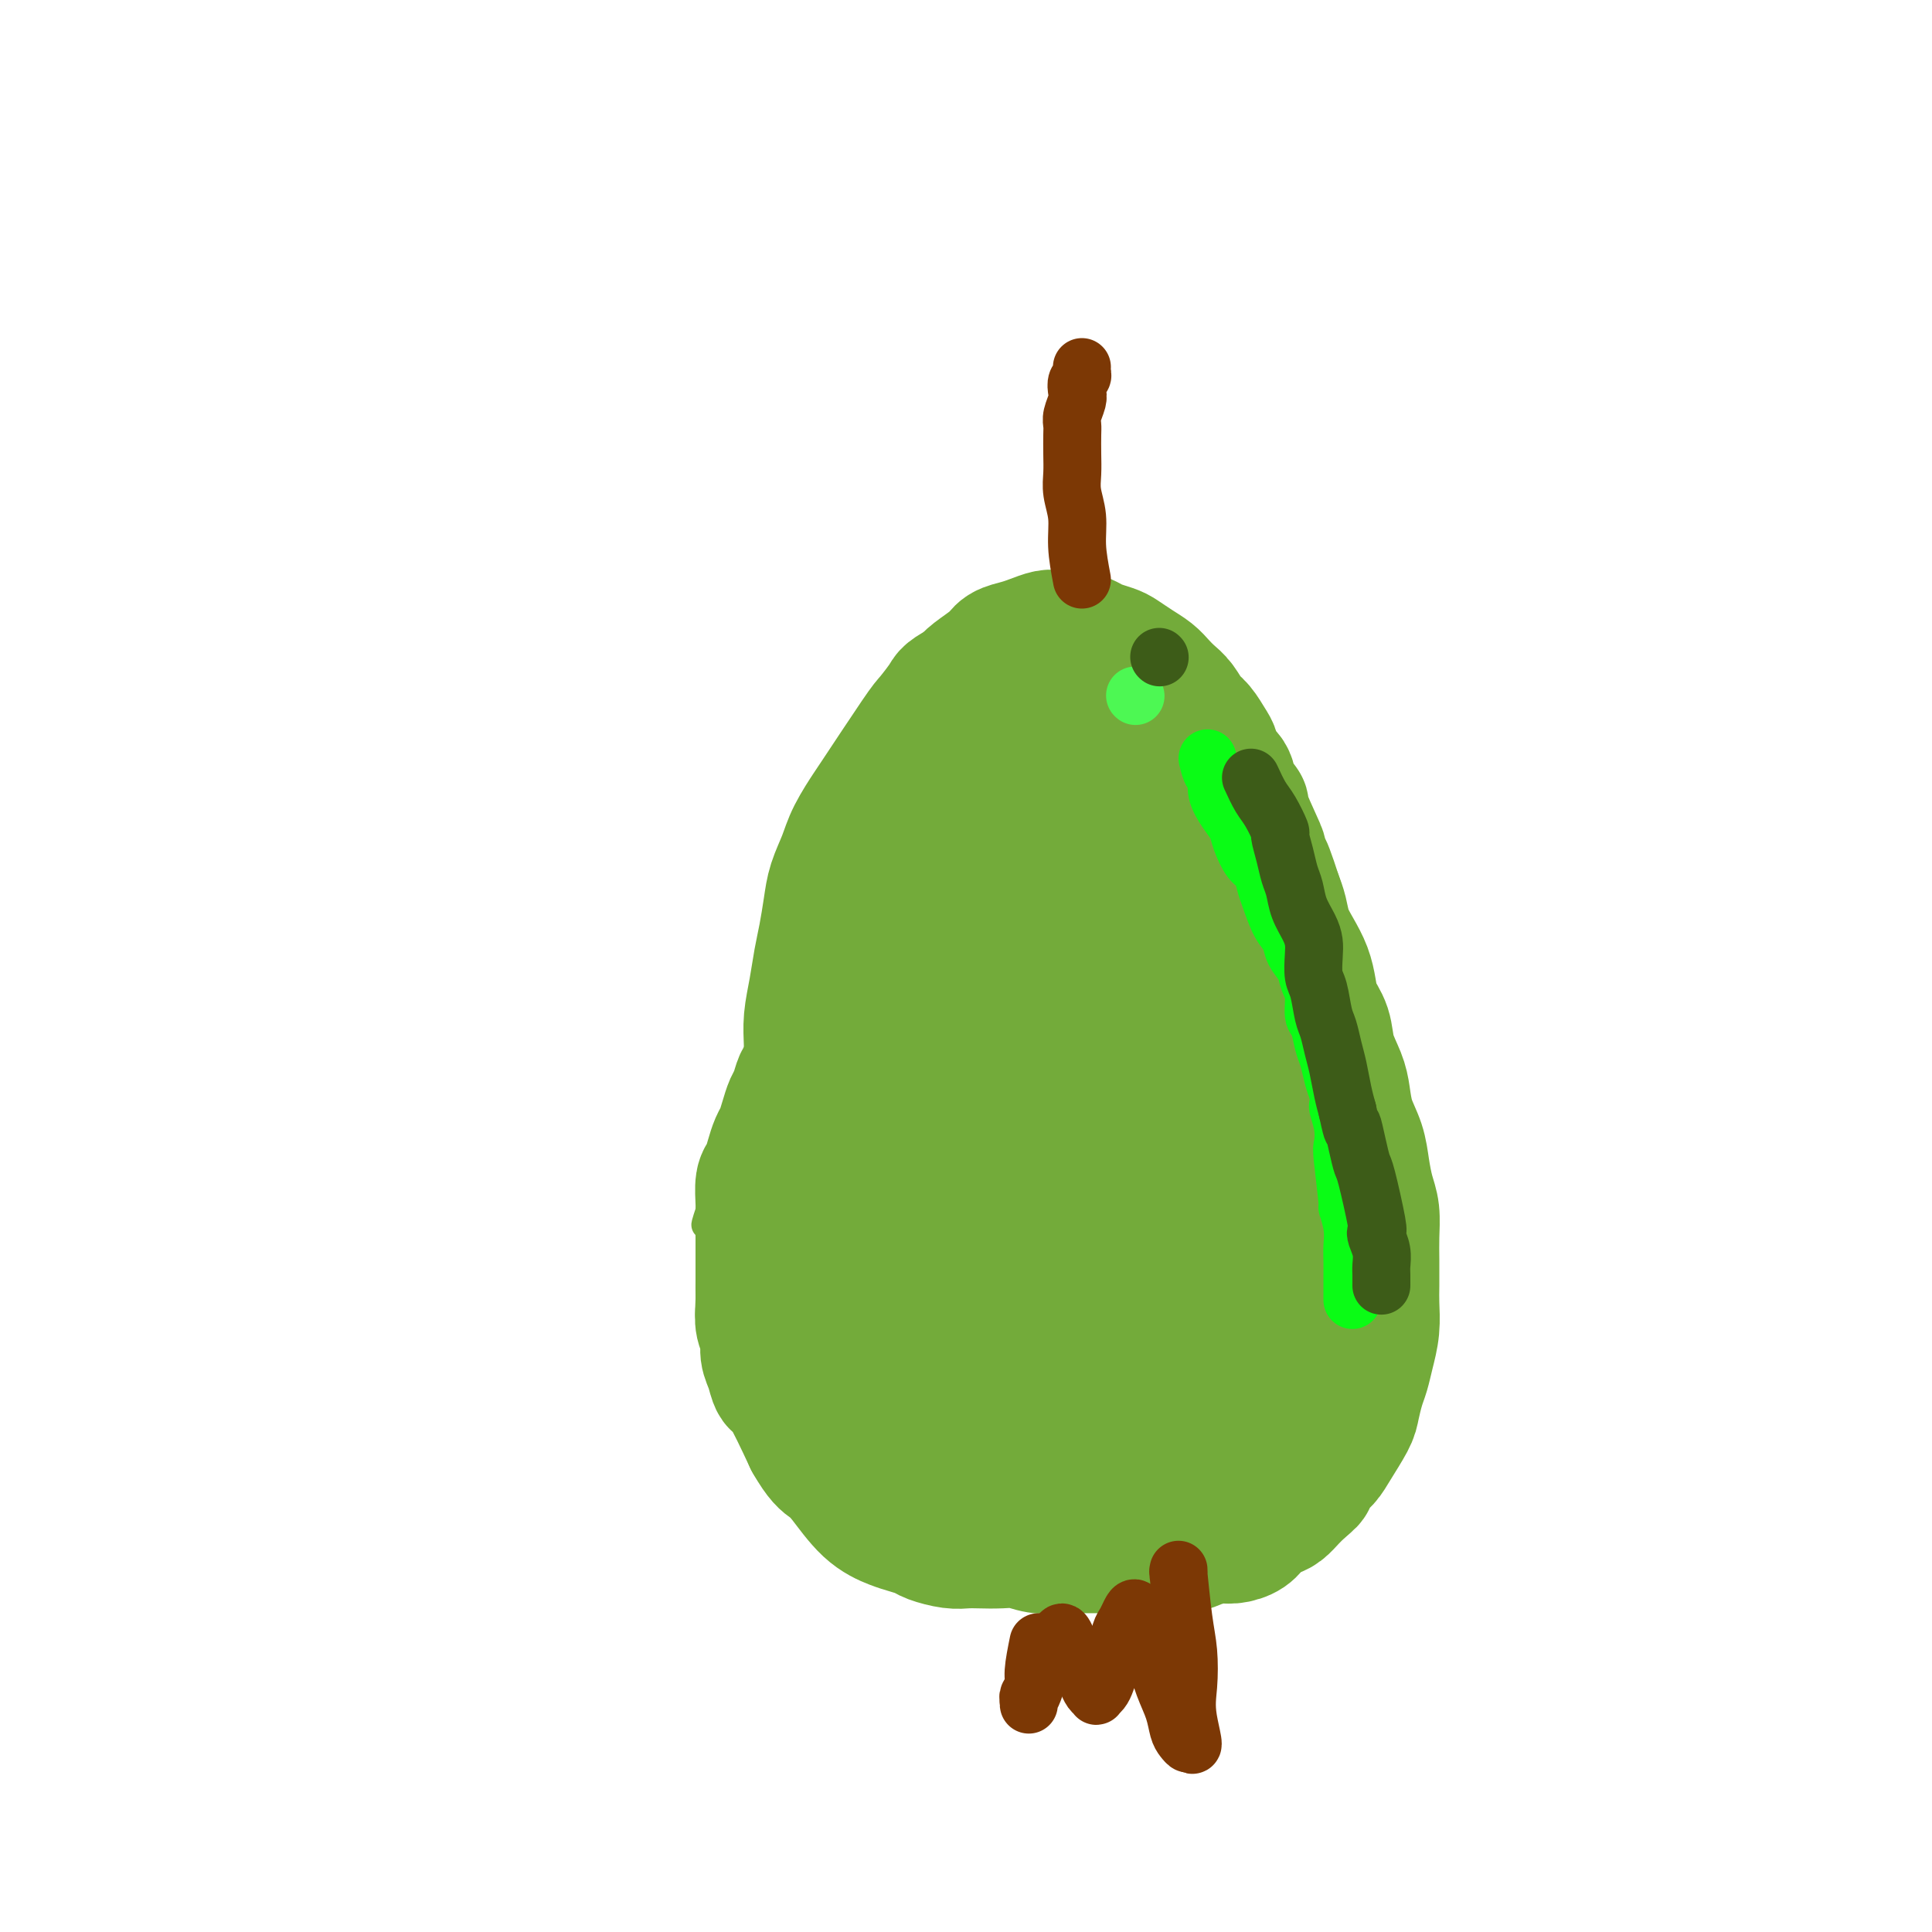 <svg viewBox='0 0 400 400' version='1.1' xmlns='http://www.w3.org/2000/svg' xmlns:xlink='http://www.w3.org/1999/xlink'><g fill='none' stroke='#73AB3A' stroke-width='6' stroke-linecap='round' stroke-linejoin='round'><path d='M180,157c-1.633,2.995 -3.266,5.989 -4,8c-0.734,2.011 -0.568,3.037 -1,4c-0.432,0.963 -1.463,1.863 -2,3c-0.537,1.137 -0.582,2.513 -1,5c-0.418,2.487 -1.211,6.086 -2,8c-0.789,1.914 -1.576,2.142 -2,3c-0.424,0.858 -0.485,2.347 -1,4c-0.515,1.653 -1.485,3.470 -2,5c-0.515,1.530 -0.576,2.773 -1,4c-0.424,1.227 -1.213,2.439 -2,4c-0.787,1.561 -1.573,3.470 -2,5c-0.427,1.530 -0.496,2.682 -1,4c-0.504,1.318 -1.445,2.803 -2,4c-0.555,1.197 -0.726,2.105 -1,3c-0.274,0.895 -0.650,1.776 -1,3c-0.350,1.224 -0.672,2.792 -1,4c-0.328,1.208 -0.662,2.056 -1,3c-0.338,0.944 -0.682,1.985 -1,3c-0.318,1.015 -0.611,2.004 -1,3c-0.389,0.996 -0.874,1.999 -1,3c-0.126,1.001 0.107,2.000 0,3c-0.107,1.000 -0.553,2.000 -1,3'/><path d='M149,246c-5.038,14.086 -2.135,4.800 -1,2c1.135,-2.800 0.500,0.886 0,3c-0.500,2.114 -0.866,2.655 -1,3c-0.134,0.345 -0.037,0.494 0,2c0.037,1.506 0.013,4.369 0,6c-0.013,1.631 -0.015,2.030 0,3c0.015,0.970 0.046,2.510 0,4c-0.046,1.490 -0.167,2.929 0,4c0.167,1.071 0.624,1.774 1,3c0.376,1.226 0.670,2.975 1,4c0.330,1.025 0.697,1.327 1,2c0.303,0.673 0.544,1.716 1,3c0.456,1.284 1.127,2.808 2,4c0.873,1.192 1.946,2.052 3,3c1.054,0.948 2.088,1.982 3,3c0.912,1.018 1.703,2.018 3,3c1.297,0.982 3.102,1.944 4,3c0.898,1.056 0.890,2.204 2,3c1.110,0.796 3.338,1.238 5,2c1.662,0.762 2.757,1.843 4,3c1.243,1.157 2.635,2.390 4,3c1.365,0.610 2.704,0.597 4,1c1.296,0.403 2.547,1.221 4,2c1.453,0.779 3.106,1.519 4,2c0.894,0.481 1.029,0.703 2,1c0.971,0.297 2.777,0.668 4,1c1.223,0.332 1.864,0.625 3,1c1.136,0.375 2.767,0.832 4,1c1.233,0.168 2.066,0.048 3,0c0.934,-0.048 1.967,-0.024 3,0'/><path d='M212,321c5.105,1.392 2.369,0.373 2,0c-0.369,-0.373 1.630,-0.100 3,0c1.370,0.100 2.112,0.026 3,0c0.888,-0.026 1.924,-0.006 3,0c1.076,0.006 2.192,-0.002 3,0c0.808,0.002 1.307,0.016 4,0c2.693,-0.016 7.579,-0.061 10,0c2.421,0.061 2.378,0.228 3,0c0.622,-0.228 1.909,-0.850 3,-1c1.091,-0.150 1.987,0.171 3,0c1.013,-0.171 2.144,-0.833 3,-1c0.856,-0.167 1.437,0.163 2,0c0.563,-0.163 1.109,-0.817 2,-1c0.891,-0.183 2.126,0.105 3,0c0.874,-0.105 1.388,-0.605 2,-1c0.612,-0.395 1.322,-0.687 2,-1c0.678,-0.313 1.322,-0.646 2,-1c0.678,-0.354 1.389,-0.728 2,-1c0.611,-0.272 1.123,-0.442 2,-1c0.877,-0.558 2.118,-1.503 3,-2c0.882,-0.497 1.405,-0.546 2,-1c0.595,-0.454 1.263,-1.314 2,-2c0.737,-0.686 1.544,-1.198 2,-2c0.456,-0.802 0.560,-1.894 1,-3c0.440,-1.106 1.217,-2.227 2,-3c0.783,-0.773 1.571,-1.197 2,-2c0.429,-0.803 0.500,-1.985 1,-3c0.500,-1.015 1.429,-1.861 2,-3c0.571,-1.139 0.786,-2.569 1,-4'/><path d='M287,288c1.618,-3.748 1.161,-4.117 1,-5c-0.161,-0.883 -0.028,-2.279 0,-4c0.028,-1.721 -0.048,-3.765 0,-5c0.048,-1.235 0.221,-1.659 0,-4c-0.221,-2.341 -0.837,-6.598 -1,-9c-0.163,-2.402 0.126,-2.949 0,-4c-0.126,-1.051 -0.666,-2.605 -1,-4c-0.334,-1.395 -0.461,-2.630 -1,-4c-0.539,-1.370 -1.491,-2.874 -2,-4c-0.509,-1.126 -0.574,-1.876 -1,-3c-0.426,-1.124 -1.213,-2.624 -2,-4c-0.787,-1.376 -1.576,-2.629 -2,-4c-0.424,-1.371 -0.484,-2.862 -1,-4c-0.516,-1.138 -1.489,-1.924 -2,-3c-0.511,-1.076 -0.560,-2.441 -1,-4c-0.440,-1.559 -1.270,-3.312 -2,-5c-0.730,-1.688 -1.361,-3.312 -2,-5c-0.639,-1.688 -1.287,-3.441 -2,-5c-0.713,-1.559 -1.490,-2.926 -2,-4c-0.510,-1.074 -0.752,-1.856 -1,-3c-0.248,-1.144 -0.500,-2.651 -1,-4c-0.500,-1.349 -1.247,-2.541 -2,-4c-0.753,-1.459 -1.510,-3.184 -2,-5c-0.490,-1.816 -0.712,-3.724 -1,-5c-0.288,-1.276 -0.640,-1.919 -1,-3c-0.360,-1.081 -0.726,-2.599 -1,-4c-0.274,-1.401 -0.455,-2.685 -1,-4c-0.545,-1.315 -1.454,-2.662 -2,-4c-0.546,-1.338 -0.727,-2.668 -1,-4c-0.273,-1.332 -0.636,-2.666 -1,-4'/><path d='M252,160c-5.508,-14.595 -2.779,-6.584 -2,-4c0.779,2.584 -0.392,-0.259 -1,-2c-0.608,-1.741 -0.652,-2.381 -1,-3c-0.348,-0.619 -0.999,-1.216 -2,-3c-1.001,-1.784 -2.351,-4.754 -3,-6c-0.649,-1.246 -0.596,-0.768 -1,-1c-0.404,-0.232 -1.264,-1.175 -2,-2c-0.736,-0.825 -1.348,-1.530 -2,-2c-0.652,-0.470 -1.343,-0.703 -2,-1c-0.657,-0.297 -1.278,-0.658 -2,-1c-0.722,-0.342 -1.545,-0.665 -2,-1c-0.455,-0.335 -0.544,-0.682 -1,-1c-0.456,-0.318 -1.281,-0.607 -2,-1c-0.719,-0.393 -1.332,-0.890 -2,-1c-0.668,-0.110 -1.390,0.167 -2,0c-0.610,-0.167 -1.108,-0.776 -2,-1c-0.892,-0.224 -2.177,-0.061 -3,0c-0.823,0.061 -1.183,0.019 -2,0c-0.817,-0.019 -2.092,-0.016 -3,0c-0.908,0.016 -1.451,0.046 -2,0c-0.549,-0.046 -1.106,-0.169 -2,0c-0.894,0.169 -2.125,0.629 -3,1c-0.875,0.371 -1.393,0.654 -2,1c-0.607,0.346 -1.304,0.755 -2,1c-0.696,0.245 -1.393,0.325 -2,1c-0.607,0.675 -1.124,1.943 -2,3c-0.876,1.057 -2.111,1.902 -3,3c-0.889,1.098 -1.432,2.450 -2,4c-0.568,1.550 -1.162,3.300 -2,5c-0.838,1.700 -1.919,3.350 -3,5'/><path d='M190,154c-2.826,4.322 -2.890,4.627 -3,6c-0.110,1.373 -0.264,3.816 -1,6c-0.736,2.184 -2.053,4.111 -3,6c-0.947,1.889 -1.524,3.739 -2,6c-0.476,2.261 -0.850,4.932 -1,6c-0.150,1.068 -0.075,0.534 0,0'/></g>
<g fill='none' stroke='#73AB3A' stroke-width='28' stroke-linecap='round' stroke-linejoin='round'><path d='M214,136c-1.514,2.594 -3.028,5.188 -4,7c-0.972,1.812 -1.403,2.844 -2,4c-0.597,1.156 -1.361,2.438 -2,4c-0.639,1.562 -1.155,3.404 -2,5c-0.845,1.596 -2.021,2.945 -3,5c-0.979,2.055 -1.761,4.814 -3,7c-1.239,2.186 -2.935,3.798 -4,6c-1.065,2.202 -1.497,4.995 -2,7c-0.503,2.005 -1.075,3.221 -2,5c-0.925,1.779 -2.202,4.121 -3,6c-0.798,1.879 -1.116,3.293 -2,5c-0.884,1.707 -2.334,3.705 -3,5c-0.666,1.295 -0.547,1.885 -1,3c-0.453,1.115 -1.478,2.754 -2,4c-0.522,1.246 -0.540,2.099 -1,3c-0.460,0.901 -1.362,1.852 -2,3c-0.638,1.148 -1.011,2.495 -1,3c0.011,0.505 0.406,0.168 0,1c-0.406,0.832 -1.614,2.831 -2,4c-0.386,1.169 0.050,1.507 0,2c-0.050,0.493 -0.586,1.141 -1,2c-0.414,0.859 -0.707,1.930 -1,3'/><path d='M171,230c-6.832,14.913 -2.413,5.197 -1,2c1.413,-3.197 -0.181,0.126 -1,2c-0.819,1.874 -0.863,2.299 -1,3c-0.137,0.701 -0.366,1.679 -1,3c-0.634,1.321 -1.671,2.987 -2,4c-0.329,1.013 0.052,1.373 0,2c-0.052,0.627 -0.536,1.520 -1,2c-0.464,0.480 -0.909,0.548 -1,1c-0.091,0.452 0.173,1.287 0,2c-0.173,0.713 -0.782,1.304 -1,2c-0.218,0.696 -0.044,1.497 0,2c0.044,0.503 -0.041,0.709 0,1c0.041,0.291 0.207,0.666 0,1c-0.207,0.334 -0.786,0.629 -1,1c-0.214,0.371 -0.061,0.820 0,1c0.061,0.180 0.031,0.090 0,0'/><path d='M206,146c-0.254,1.033 -0.509,2.065 -1,3c-0.491,0.935 -1.219,1.772 -2,3c-0.781,1.228 -1.614,2.846 -2,4c-0.386,1.154 -0.326,1.844 -1,3c-0.674,1.156 -2.081,2.776 -3,4c-0.919,1.224 -1.348,2.050 -2,3c-0.652,0.950 -1.527,2.025 -2,3c-0.473,0.975 -0.545,1.850 -1,3c-0.455,1.150 -1.294,2.575 -2,4c-0.706,1.425 -1.279,2.851 -2,4c-0.721,1.149 -1.590,2.023 -2,3c-0.410,0.977 -0.362,2.058 -1,3c-0.638,0.942 -1.963,1.746 -3,3c-1.037,1.254 -1.786,2.958 -2,4c-0.214,1.042 0.108,1.424 0,2c-0.108,0.576 -0.645,1.348 -1,2c-0.355,0.652 -0.528,1.185 -1,2c-0.472,0.815 -1.242,1.912 -2,3c-0.758,1.088 -1.502,2.168 -2,3c-0.498,0.832 -0.749,1.416 -1,2'/><path d='M173,207c-5.075,9.959 -1.261,4.358 0,3c1.261,-1.358 -0.029,1.528 -1,3c-0.971,1.472 -1.622,1.529 -2,2c-0.378,0.471 -0.482,1.357 -1,3c-0.518,1.643 -1.448,4.042 -2,5c-0.552,0.958 -0.725,0.473 -1,1c-0.275,0.527 -0.651,2.066 -1,3c-0.349,0.934 -0.671,1.264 -1,2c-0.329,0.736 -0.665,1.878 -1,3c-0.335,1.122 -0.668,2.224 -1,3c-0.332,0.776 -0.663,1.226 -1,2c-0.337,0.774 -0.679,1.873 -1,3c-0.321,1.127 -0.622,2.283 -1,3c-0.378,0.717 -0.833,0.996 -1,2c-0.167,1.004 -0.045,2.732 0,4c0.045,1.268 0.012,2.076 0,3c-0.012,0.924 -0.003,1.966 0,3c0.003,1.034 0.001,2.062 0,3c-0.001,0.938 -0.001,1.787 0,3c0.001,1.213 0.004,2.789 0,4c-0.004,1.211 -0.016,2.057 0,3c0.016,0.943 0.060,1.984 0,3c-0.060,1.016 -0.224,2.007 0,3c0.224,0.993 0.834,1.989 1,3c0.166,1.011 -0.113,2.036 0,3c0.113,0.964 0.618,1.867 1,3c0.382,1.133 0.641,2.497 1,3c0.359,0.503 0.817,0.144 2,2c1.183,1.856 3.092,5.928 5,10'/><path d='M168,298c2.178,3.820 3.124,4.372 4,5c0.876,0.628 1.681,1.334 3,3c1.319,1.666 3.153,4.291 5,6c1.847,1.709 3.709,2.500 5,3c1.291,0.500 2.012,0.708 3,1c0.988,0.292 2.245,0.667 3,1c0.755,0.333 1.009,0.626 2,1c0.991,0.374 2.718,0.831 4,1c1.282,0.169 2.117,0.049 3,0c0.883,-0.049 1.813,-0.027 3,0c1.187,0.027 2.630,0.060 4,0c1.370,-0.060 2.666,-0.212 4,0c1.334,0.212 2.705,0.789 4,1c1.295,0.211 2.513,0.057 4,0c1.487,-0.057 3.244,-0.015 5,0c1.756,0.015 3.513,0.005 5,0c1.487,-0.005 2.704,-0.004 4,0c1.296,0.004 2.672,0.011 4,0c1.328,-0.011 2.610,-0.041 4,0c1.390,0.041 2.890,0.152 4,0c1.110,-0.152 1.829,-0.568 3,-1c1.171,-0.432 2.793,-0.879 4,-1c1.207,-0.121 2.000,0.085 3,0c1.000,-0.085 2.207,-0.459 3,-1c0.793,-0.541 1.171,-1.247 2,-2c0.829,-0.753 2.109,-1.552 3,-2c0.891,-0.448 1.394,-0.544 2,-1c0.606,-0.456 1.316,-1.273 2,-2c0.684,-0.727 1.342,-1.363 2,-2'/><path d='M269,308c2.121,-1.749 1.924,-1.620 2,-2c0.076,-0.380 0.426,-1.269 1,-2c0.574,-0.731 1.372,-1.305 2,-2c0.628,-0.695 1.085,-1.511 2,-3c0.915,-1.489 2.286,-3.650 3,-5c0.714,-1.350 0.769,-1.889 1,-3c0.231,-1.111 0.636,-2.793 1,-4c0.364,-1.207 0.686,-1.938 1,-3c0.314,-1.062 0.620,-2.453 1,-4c0.380,-1.547 0.834,-3.248 1,-5c0.166,-1.752 0.045,-3.553 0,-5c-0.045,-1.447 -0.015,-2.539 0,-4c0.015,-1.461 0.015,-3.292 0,-5c-0.015,-1.708 -0.044,-3.292 0,-5c0.044,-1.708 0.163,-3.540 0,-5c-0.163,-1.460 -0.607,-2.547 -1,-4c-0.393,-1.453 -0.734,-3.272 -1,-5c-0.266,-1.728 -0.456,-3.364 -1,-5c-0.544,-1.636 -1.440,-3.273 -2,-5c-0.560,-1.727 -0.784,-3.543 -1,-5c-0.216,-1.457 -0.425,-2.556 -1,-4c-0.575,-1.444 -1.515,-3.232 -2,-5c-0.485,-1.768 -0.514,-3.515 -1,-5c-0.486,-1.485 -1.429,-2.707 -2,-4c-0.571,-1.293 -0.769,-2.657 -1,-4c-0.231,-1.343 -0.496,-2.667 -1,-4c-0.504,-1.333 -1.249,-2.677 -2,-4c-0.751,-1.323 -1.510,-2.625 -2,-4c-0.490,-1.375 -0.711,-2.821 -1,-4c-0.289,-1.179 -0.644,-2.089 -1,-3'/><path d='M264,186c-3.489,-10.738 -2.211,-5.081 -2,-4c0.211,1.081 -0.644,-2.412 -1,-4c-0.356,-1.588 -0.213,-1.269 -1,-3c-0.787,-1.731 -2.505,-5.512 -3,-7c-0.495,-1.488 0.232,-0.682 0,-1c-0.232,-0.318 -1.423,-1.761 -2,-3c-0.577,-1.239 -0.539,-2.275 -1,-3c-0.461,-0.725 -1.422,-1.138 -2,-2c-0.578,-0.862 -0.774,-2.174 -1,-3c-0.226,-0.826 -0.483,-1.166 -1,-2c-0.517,-0.834 -1.293,-2.163 -2,-3c-0.707,-0.837 -1.343,-1.183 -2,-2c-0.657,-0.817 -1.333,-2.105 -2,-3c-0.667,-0.895 -1.323,-1.395 -2,-2c-0.677,-0.605 -1.373,-1.314 -2,-2c-0.627,-0.686 -1.183,-1.350 -2,-2c-0.817,-0.650 -1.895,-1.287 -3,-2c-1.105,-0.713 -2.238,-1.501 -3,-2c-0.762,-0.499 -1.153,-0.708 -2,-1c-0.847,-0.292 -2.151,-0.668 -3,-1c-0.849,-0.332 -1.242,-0.622 -2,-1c-0.758,-0.378 -1.882,-0.844 -3,-1c-1.118,-0.156 -2.229,-0.001 -3,0c-0.771,0.001 -1.202,-0.153 -2,0c-0.798,0.153 -1.964,0.611 -3,1c-1.036,0.389 -1.940,0.709 -3,1c-1.060,0.291 -2.274,0.552 -3,1c-0.726,0.448 -0.965,1.082 -2,2c-1.035,0.918 -2.867,2.119 -4,3c-1.133,0.881 -1.566,1.440 -2,2'/><path d='M200,142c-3.679,1.999 -3.375,1.996 -4,3c-0.625,1.004 -2.177,3.016 -3,4c-0.823,0.984 -0.916,0.940 -3,4c-2.084,3.060 -6.159,9.224 -8,12c-1.841,2.776 -1.449,2.166 -2,3c-0.551,0.834 -2.046,3.114 -3,5c-0.954,1.886 -1.369,3.377 -2,5c-0.631,1.623 -1.478,3.377 -2,5c-0.522,1.623 -0.718,3.115 -1,5c-0.282,1.885 -0.650,4.163 -1,6c-0.350,1.837 -0.682,3.233 -1,5c-0.318,1.767 -0.621,3.905 -1,6c-0.379,2.095 -0.834,4.145 -1,6c-0.166,1.855 -0.045,3.514 0,5c0.045,1.486 0.012,2.800 0,4c-0.012,1.200 -0.005,2.288 0,4c0.005,1.712 0.008,4.048 0,6c-0.008,1.952 -0.027,3.520 0,5c0.027,1.480 0.100,2.870 0,4c-0.100,1.130 -0.372,1.998 0,5c0.372,3.002 1.386,8.137 2,11c0.614,2.863 0.826,3.455 2,6c1.174,2.545 3.310,7.042 5,10c1.690,2.958 2.933,4.378 5,6c2.067,1.622 4.957,3.446 7,5c2.043,1.554 3.238,2.836 5,4c1.762,1.164 4.091,2.209 6,3c1.909,0.791 3.399,1.328 5,2c1.601,0.672 3.315,1.478 5,2c1.685,0.522 3.343,0.761 5,1'/><path d='M215,294c3.973,1.188 3.405,0.158 4,0c0.595,-0.158 2.353,0.554 4,0c1.647,-0.554 3.183,-2.375 5,-3c1.817,-0.625 3.914,-0.054 7,-12c3.086,-11.946 7.162,-36.410 9,-47c1.838,-10.590 1.440,-7.307 1,-10c-0.440,-2.693 -0.921,-11.363 -1,-17c-0.079,-5.637 0.244,-8.240 0,-12c-0.244,-3.760 -1.056,-8.678 -2,-13c-0.944,-4.322 -2.019,-8.050 -3,-12c-0.981,-3.950 -1.869,-8.122 -3,-12c-1.131,-3.878 -2.504,-7.463 -4,-10c-1.496,-2.537 -3.113,-4.027 -4,-5c-0.887,-0.973 -1.044,-1.428 -2,-2c-0.956,-0.572 -2.710,-1.259 -4,-1c-1.290,0.259 -2.114,1.464 -3,2c-0.886,0.536 -1.832,0.403 -3,2c-1.168,1.597 -2.558,4.924 -5,9c-2.442,4.076 -5.937,8.902 -9,15c-3.063,6.098 -5.695,13.468 -8,20c-2.305,6.532 -4.284,12.226 -6,18c-1.716,5.774 -3.168,11.627 -4,17c-0.832,5.373 -1.044,10.265 -1,16c0.044,5.735 0.343,12.314 1,18c0.657,5.686 1.674,10.479 3,15c1.326,4.521 2.963,8.769 4,12c1.037,3.231 1.474,5.443 2,7c0.526,1.557 1.142,2.458 2,4c0.858,1.542 1.960,3.726 3,5c1.040,1.274 2.020,1.637 3,2'/><path d='M201,300c1.603,1.900 1.610,1.149 2,1c0.390,-0.149 1.162,0.304 2,0c0.838,-0.304 1.740,-1.367 3,-3c1.260,-1.633 2.877,-3.838 5,-16c2.123,-12.162 4.753,-34.280 6,-45c1.247,-10.720 1.113,-10.040 1,-11c-0.113,-0.960 -0.204,-3.560 0,-8c0.204,-4.440 0.704,-10.720 1,-15c0.296,-4.280 0.389,-6.560 0,-9c-0.389,-2.440 -1.261,-5.041 -2,-7c-0.739,-1.959 -1.345,-3.275 -2,-4c-0.655,-0.725 -1.358,-0.857 -2,-1c-0.642,-0.143 -1.224,-0.296 -2,0c-0.776,0.296 -1.747,1.040 -3,3c-1.253,1.960 -2.789,5.134 -5,11c-2.211,5.866 -5.096,14.422 -7,22c-1.904,7.578 -2.828,14.178 -3,21c-0.172,6.822 0.407,13.865 1,20c0.593,6.135 1.199,11.360 2,16c0.801,4.640 1.798,8.695 3,12c1.202,3.305 2.609,5.860 4,8c1.391,2.140 2.764,3.866 4,5c1.236,1.134 2.334,1.677 3,2c0.666,0.323 0.901,0.425 2,-1c1.099,-1.425 3.061,-4.376 5,-10c1.939,-5.624 3.856,-13.919 5,-23c1.144,-9.081 1.517,-18.947 2,-29c0.483,-10.053 1.078,-20.293 1,-29c-0.078,-8.707 -0.829,-15.883 -1,-22c-0.171,-6.117 0.237,-11.176 0,-15c-0.237,-3.824 -1.118,-6.412 -2,-9'/><path d='M224,164c-0.815,-7.622 -1.353,-3.677 -2,-3c-0.647,0.677 -1.404,-1.915 -2,-2c-0.596,-0.085 -1.032,2.338 -1,0c0.032,-2.338 0.533,-9.436 -2,3c-2.533,12.436 -8.098,44.408 -10,59c-1.902,14.592 -0.141,11.805 1,13c1.141,1.195 1.661,6.371 3,13c1.339,6.629 3.498,14.711 6,22c2.502,7.289 5.349,13.787 8,19c2.651,5.213 5.108,9.142 8,13c2.892,3.858 6.221,7.643 9,10c2.779,2.357 5.009,3.284 7,4c1.991,0.716 3.743,1.220 6,0c2.257,-1.220 5.020,-4.162 7,-8c1.980,-3.838 3.179,-8.570 4,-15c0.821,-6.430 1.265,-14.559 1,-23c-0.265,-8.441 -1.237,-17.194 -2,-25c-0.763,-7.806 -1.315,-14.666 -2,-20c-0.685,-5.334 -1.502,-9.144 -2,-12c-0.498,-2.856 -0.676,-4.760 -1,-6c-0.324,-1.240 -0.795,-1.818 -1,-2c-0.205,-0.182 -0.145,0.030 0,0c0.145,-0.030 0.375,-0.303 0,4c-0.375,4.303 -1.355,13.183 -2,21c-0.645,7.817 -0.954,14.570 -1,21c-0.046,6.430 0.170,12.538 0,18c-0.170,5.462 -0.726,10.278 -1,14c-0.274,3.722 -0.266,6.348 0,8c0.266,1.652 0.790,2.329 1,3c0.210,0.671 0.105,1.335 0,2'/><path d='M256,295c-0.392,13.925 0.627,4.238 1,-1c0.373,-5.238 0.099,-6.027 0,-10c-0.099,-3.973 -0.024,-11.129 0,-23c0.024,-11.871 -0.003,-28.457 0,-35c0.003,-6.543 0.037,-3.043 0,-2c-0.037,1.043 -0.146,-0.370 0,0c0.146,0.370 0.548,2.525 0,7c-0.548,4.475 -2.046,11.272 -3,18c-0.954,6.728 -1.366,13.389 -2,19c-0.634,5.611 -1.491,10.172 -2,14c-0.509,3.828 -0.669,6.923 -1,9c-0.331,2.077 -0.832,3.137 -1,4c-0.168,0.863 -0.003,1.528 0,2c0.003,0.472 -0.157,0.750 0,-1c0.157,-1.750 0.629,-5.529 1,-11c0.371,-5.471 0.639,-12.635 1,-19c0.361,-6.365 0.815,-11.932 1,-16c0.185,-4.068 0.102,-6.638 0,-8c-0.102,-1.362 -0.224,-1.516 0,-2c0.224,-0.484 0.792,-1.299 1,-1c0.208,0.299 0.056,1.713 0,3c-0.056,1.287 -0.015,2.448 0,4c0.015,1.552 0.004,3.495 0,5c-0.004,1.505 -0.001,2.573 0,3c0.001,0.427 0.001,0.214 0,0'/></g>
<g fill='none' stroke='#73AB3A' stroke-width='12' stroke-linecap='round' stroke-linejoin='round'><path d='M239,148c0.333,0.666 0.666,1.332 1,2c0.334,0.668 0.668,1.339 1,2c0.332,0.661 0.663,1.314 1,2c0.337,0.686 0.681,1.405 1,2c0.319,0.595 0.614,1.065 1,2c0.386,0.935 0.862,2.337 1,3c0.138,0.663 -0.061,0.589 0,1c0.061,0.411 0.382,1.306 1,2c0.618,0.694 1.531,1.186 2,2c0.469,0.814 0.493,1.950 1,3c0.507,1.050 1.498,2.013 2,3c0.502,0.987 0.514,1.996 1,3c0.486,1.004 1.444,2.001 2,3c0.556,0.999 0.708,2.000 1,3c0.292,1.000 0.722,2.000 1,3c0.278,1.000 0.403,2.000 1,3c0.597,1.000 1.665,2.000 2,3c0.335,1.000 -0.064,2.000 0,3c0.064,1.000 0.590,2.000 1,3c0.410,1.000 0.705,2.000 1,3'/><path d='M261,199c3.815,8.431 2.353,4.007 2,3c-0.353,-1.007 0.402,1.402 1,3c0.598,1.598 1.039,2.386 1,3c-0.039,0.614 -0.558,1.055 0,3c0.558,1.945 2.192,5.393 3,7c0.808,1.607 0.791,1.374 1,2c0.209,0.626 0.643,2.110 1,3c0.357,0.890 0.636,1.187 1,2c0.364,0.813 0.815,2.142 1,3c0.185,0.858 0.106,1.244 0,2c-0.106,0.756 -0.239,1.882 0,3c0.239,1.118 0.852,2.229 1,3c0.148,0.771 -0.167,1.203 0,2c0.167,0.797 0.815,1.961 1,3c0.185,1.039 -0.095,1.955 0,3c0.095,1.045 0.565,2.219 1,3c0.435,0.781 0.834,1.168 1,2c0.166,0.832 0.097,2.110 0,3c-0.097,0.890 -0.223,1.394 0,2c0.223,0.606 0.796,1.315 1,2c0.204,0.685 0.041,1.347 0,2c-0.041,0.653 0.041,1.299 0,2c-0.041,0.701 -0.203,1.458 0,2c0.203,0.542 0.772,0.869 1,1c0.228,0.131 0.114,0.065 0,0'/></g>
<g fill='none' stroke='#0AFC15' stroke-width='12' stroke-linecap='round' stroke-linejoin='round'><path d='M250,157c0.297,1.219 0.594,2.437 1,3c0.406,0.563 0.920,0.470 1,1c0.080,0.530 -0.274,1.683 0,3c0.274,1.317 1.176,2.799 2,4c0.824,1.201 1.569,2.121 2,3c0.431,0.879 0.549,1.717 1,3c0.451,1.283 1.237,3.012 2,4c0.763,0.988 1.504,1.237 2,2c0.496,0.763 0.748,2.042 1,3c0.252,0.958 0.505,1.596 1,3c0.495,1.404 1.231,3.573 2,5c0.769,1.427 1.569,2.113 2,3c0.431,0.887 0.493,1.975 1,3c0.507,1.025 1.459,1.988 2,3c0.541,1.012 0.670,2.074 1,3c0.330,0.926 0.862,1.716 1,3c0.138,1.284 -0.118,3.060 0,4c0.118,0.940 0.609,1.042 1,2c0.391,0.958 0.682,2.772 1,4c0.318,1.228 0.662,1.869 1,3c0.338,1.131 0.668,2.752 1,4c0.332,1.248 0.666,2.124 1,3'/><path d='M277,226c1.023,4.521 0.082,2.825 0,3c-0.082,0.175 0.695,2.222 1,4c0.305,1.778 0.138,3.287 0,4c-0.138,0.713 -0.247,0.631 0,3c0.247,2.369 0.851,7.190 1,9c0.149,1.810 -0.156,0.609 0,1c0.156,0.391 0.774,2.373 1,4c0.226,1.627 0.061,2.899 0,4c-0.061,1.101 -0.016,2.033 0,3c0.016,0.967 0.004,1.971 0,3c-0.004,1.029 -0.001,2.085 0,3c0.001,0.915 0.000,1.690 0,2c-0.000,0.310 -0.000,0.155 0,0'/></g>
<g fill='none' stroke='#7C3805' stroke-width='12' stroke-linecap='round' stroke-linejoin='round'><path d='M215,340c-0.453,2.252 -0.906,4.503 -1,6c-0.094,1.497 0.171,2.239 0,3c-0.171,0.761 -0.779,1.540 -1,2c-0.221,0.460 -0.056,0.602 0,1c0.056,0.398 0.004,1.053 0,1c-0.004,-0.053 0.040,-0.815 0,-1c-0.040,-0.185 -0.165,0.208 0,0c0.165,-0.208 0.621,-1.018 1,-2c0.379,-0.982 0.680,-2.138 1,-3c0.320,-0.862 0.660,-1.431 1,-2'/><path d='M216,345c0.643,-1.364 0.751,-1.272 1,-2c0.249,-0.728 0.640,-2.274 1,-3c0.360,-0.726 0.688,-0.632 1,-1c0.312,-0.368 0.608,-1.196 1,-1c0.392,0.196 0.878,1.418 1,2c0.122,0.582 -0.122,0.526 0,1c0.122,0.474 0.610,1.478 1,2c0.390,0.522 0.683,0.560 1,1c0.317,0.440 0.659,1.281 1,2c0.341,0.719 0.683,1.314 1,2c0.317,0.686 0.610,1.461 1,2c0.390,0.539 0.878,0.843 1,1c0.122,0.157 -0.122,0.168 0,0c0.122,-0.168 0.610,-0.514 1,-1c0.390,-0.486 0.682,-1.113 1,-2c0.318,-0.887 0.663,-2.034 1,-3c0.337,-0.966 0.668,-1.753 1,-3c0.332,-1.247 0.667,-2.956 1,-4c0.333,-1.044 0.666,-1.425 1,-2c0.334,-0.575 0.670,-1.345 1,-2c0.330,-0.655 0.654,-1.194 1,-1c0.346,0.194 0.712,1.121 1,2c0.288,0.879 0.497,1.709 1,3c0.503,1.291 1.300,3.042 2,5c0.700,1.958 1.301,4.123 2,6c0.699,1.877 1.494,3.467 2,5c0.506,1.533 0.723,3.009 1,4c0.277,0.991 0.613,1.498 1,2c0.387,0.502 0.825,1.001 1,1c0.175,-0.001 0.088,-0.500 0,-1'/><path d='M246,360c1.860,3.447 0.509,-0.935 0,-4c-0.509,-3.065 -0.175,-4.812 0,-7c0.175,-2.188 0.190,-4.815 0,-7c-0.190,-2.185 -0.587,-3.927 -1,-7c-0.413,-3.073 -0.843,-7.478 -1,-9c-0.157,-1.522 -0.042,-0.160 0,0c0.042,0.160 0.011,-0.880 0,-1c-0.011,-0.120 -0.003,0.680 0,1c0.003,0.320 0.002,0.160 0,0'/><path d='M224,120c-0.453,-2.405 -0.906,-4.810 -1,-7c-0.094,-2.190 0.171,-4.166 0,-6c-0.171,-1.834 -0.778,-3.527 -1,-5c-0.222,-1.473 -0.061,-2.725 0,-4c0.061,-1.275 0.020,-2.572 0,-4c-0.020,-1.428 -0.019,-2.987 0,-4c0.019,-1.013 0.057,-1.479 0,-2c-0.057,-0.521 -0.208,-1.095 0,-2c0.208,-0.905 0.774,-2.140 1,-3c0.226,-0.860 0.113,-1.344 0,-2c-0.113,-0.656 -0.226,-1.482 0,-2c0.226,-0.518 0.793,-0.727 1,-1c0.207,-0.273 0.056,-0.609 0,-1c-0.056,-0.391 -0.015,-0.836 0,-1c0.015,-0.164 0.004,-0.047 0,0c-0.004,0.047 -0.002,0.023 0,0'/></g>
<g fill='none' stroke='#4DF853' stroke-width='12' stroke-linecap='round' stroke-linejoin='round'><path d='M235,144c0.000,0.000 0.100,0.100 0.1,0.1'/></g>
<g fill='none' stroke='#3D5C18' stroke-width='12' stroke-linecap='round' stroke-linejoin='round'><path d='M259,161c0.681,1.471 1.362,2.942 2,4c0.638,1.058 1.231,1.704 2,3c0.769,1.296 1.712,3.241 2,4c0.288,0.759 -0.078,0.330 0,1c0.078,0.670 0.602,2.437 1,4c0.398,1.563 0.671,2.922 1,4c0.329,1.078 0.715,1.876 1,3c0.285,1.124 0.468,2.573 1,4c0.532,1.427 1.414,2.830 2,4c0.586,1.170 0.878,2.106 1,3c0.122,0.894 0.074,1.746 0,3c-0.074,1.254 -0.175,2.908 0,4c0.175,1.092 0.624,1.620 1,3c0.376,1.380 0.678,3.611 1,5c0.322,1.389 0.664,1.936 1,3c0.336,1.064 0.667,2.646 1,4c0.333,1.354 0.666,2.480 1,4c0.334,1.520 0.667,3.434 1,5c0.333,1.566 0.667,2.783 1,4'/><path d='M279,230c1.263,5.913 0.920,3.196 1,3c0.080,-0.196 0.582,2.129 1,4c0.418,1.871 0.752,3.287 1,4c0.248,0.713 0.410,0.721 1,3c0.590,2.279 1.608,6.827 2,9c0.392,2.173 0.158,1.971 0,2c-0.158,0.029 -0.238,0.288 0,1c0.238,0.712 0.796,1.876 1,3c0.204,1.124 0.055,2.209 0,3c-0.055,0.791 -0.015,1.290 0,2c0.015,0.710 0.004,1.631 0,2c-0.004,0.369 -0.002,0.184 0,0'/><path d='M240,136c0.000,0.000 0.100,0.100 0.1,0.1'/></g>
</svg>